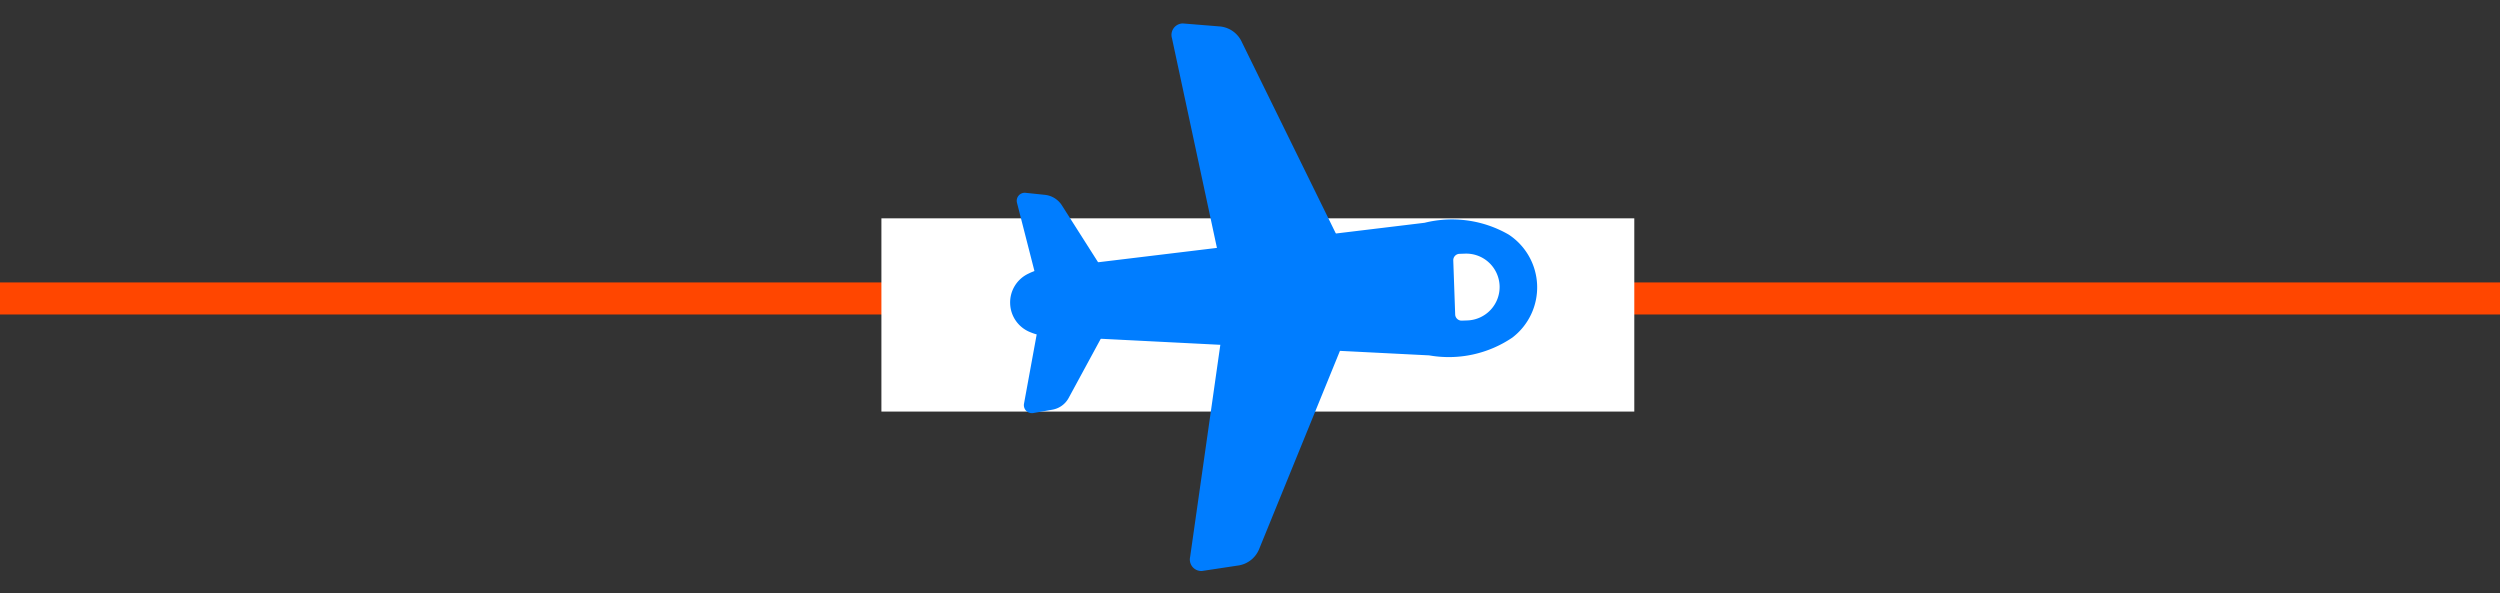 <svg xmlns="http://www.w3.org/2000/svg" width="78" height="18.509" viewBox="0 0 78 18.509">
  <rect x="0" y="0" width="78" height="18.509" fill="#333333" stroke="none"/>
  <g id="Group_46856" data-name="Group 46856" transform="translate(-373 -646.188)">
    <line id="Line_479" data-name="Line 479" x2="78" transform="translate(373 655.5)" fill="none" stroke="#ff4600" stroke-width="1"/>
    <rect id="Rectangle_4113" data-name="Rectangle 4113" width="23.49" height="6.029" transform="translate(400.5 653)" fill="#fff"/>
    <g id="Group_46855" data-name="Group 46855" transform="translate(401.501 646.188)">
      <g id="Group_46852" data-name="Group 46852" transform="translate(0 0)">
        <g id="Group_46850" data-name="Group 46850" transform="translate(8.932 0) rotate(43)">
          <path id="Path_83010" data-name="Path 83010" d="M12.2,12.982l.728-.919a.836.836,0,0,0,.1-.823L10.562,4.755,7.627,7.174l4.006,5.743A.358.358,0,0,0,12.2,12.982ZM.114.894,1.034.166a.836.836,0,0,1,.823-.1L8.342,2.535,5.922,5.47.179,1.464A.358.358,0,0,1,.114.894ZM2.194,9.83.143,8.516a.25.25,0,0,1-.016-.409l.484-.365a.72.72,0,0,1,.614-.122l2.351.61ZM3.266,10.9,4.58,12.953a.25.25,0,0,0,.409.016l.365-.484a.72.72,0,0,0,.122-.614L4.867,9.52Z" fill="#007dff"/>
        </g>
        <path id="Path_83011" data-name="Path 83011" d="M8.026,1.548.342,10.672a1.493,1.493,0,0,0-.268.454.992.992,0,0,0,.214,1.082l.005.005a.992.992,0,0,0,1.082.214,1.493,1.493,0,0,0,.454-.268l9.124-7.684A3.535,3.535,0,0,0,12.472,2.3,1.971,1.971,0,0,0,10.193.028,3.546,3.546,0,0,0,8.026,1.548Z" transform="translate(11.131 0.345) rotate(43)" fill="#007dff"/>
        <path id="Path_83012" data-name="Path 83012" d="M1.658.305a1.043,1.043,0,0,1,0,1.475l-.126.126a.2.2,0,0,1-.276,0L.057.708a.2.2,0,0,1,0-.276L.184.305A1.043,1.043,0,0,1,1.658.305Z" transform="translate(17.282 7.565) rotate(43)" fill="#fff"/>
      </g>
    </g>
  </g>
</svg>
